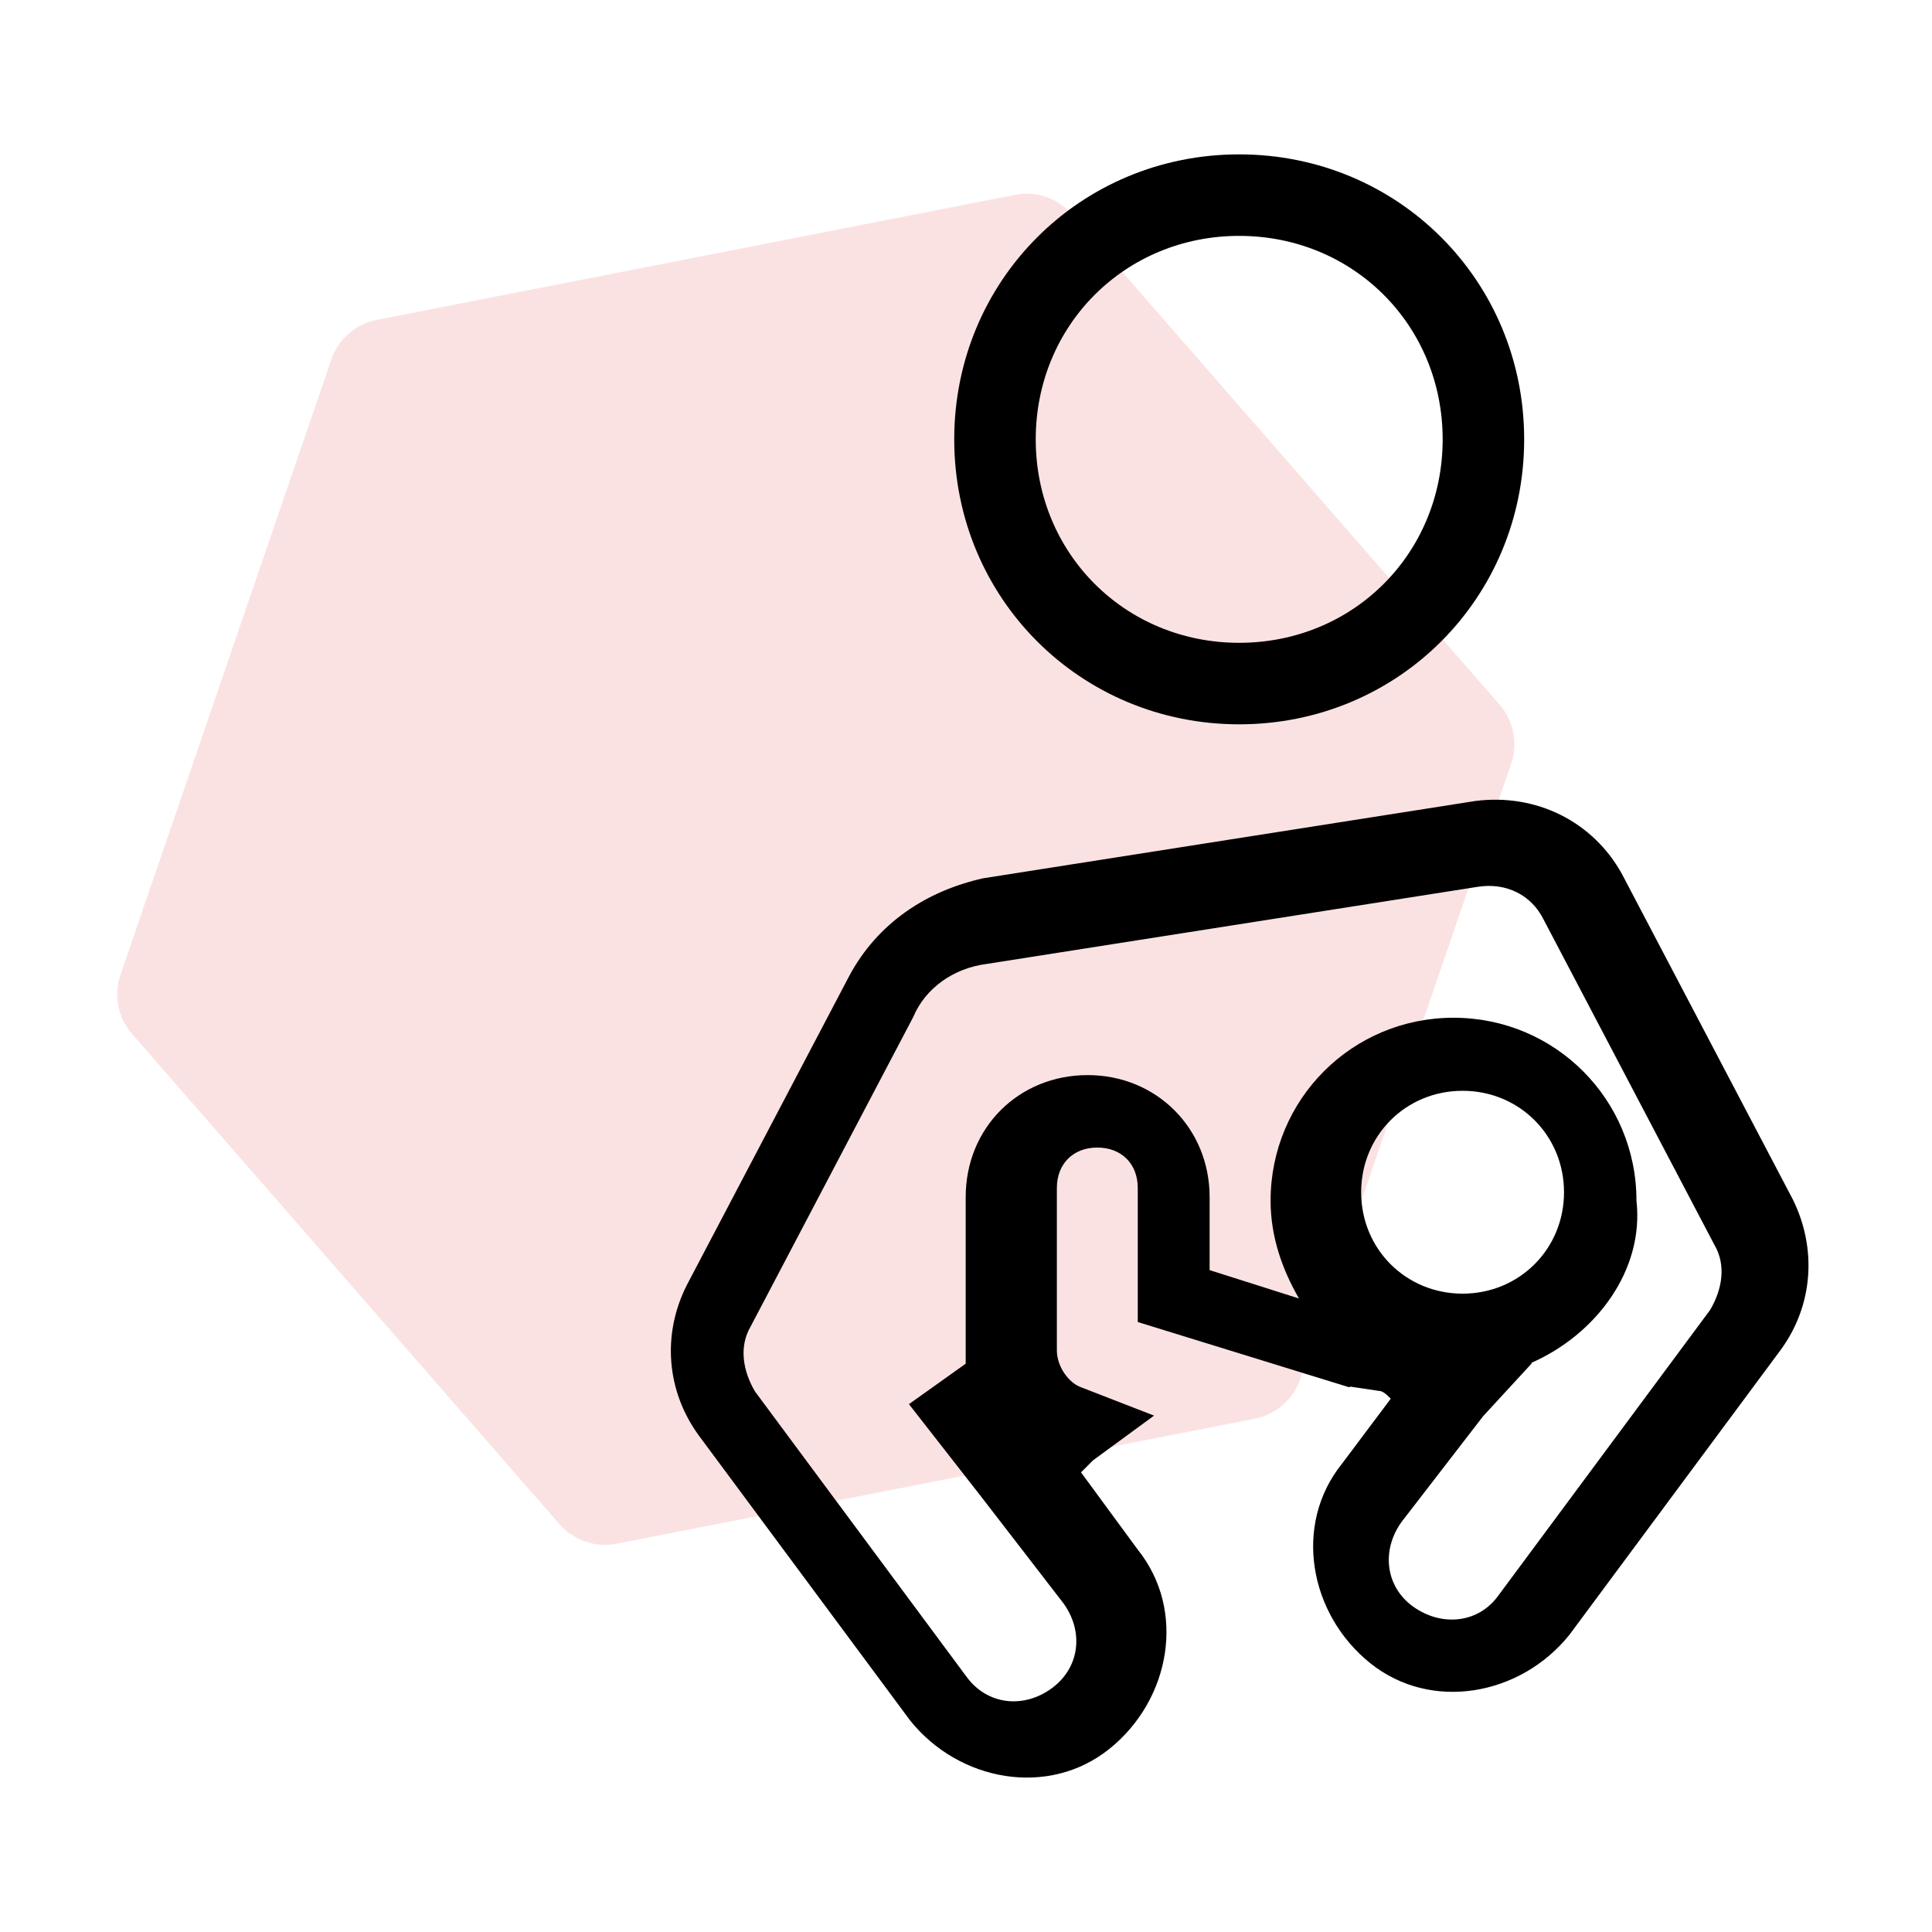 <svg width="32" height="32" viewBox="0 0 32 32" fill="none" xmlns="http://www.w3.org/2000/svg">
<g clip-path="url(#clip0_1062_23846)">
<path opacity="0.25" d="M5.488 5.955C5.604 5.617 5.891 5.366 6.242 5.298L16.812 3.227C17.163 3.158 17.523 3.282 17.758 3.551L24.837 11.67C25.072 11.94 25.145 12.314 25.029 12.652L21.537 22.841C21.421 23.179 21.134 23.43 20.783 23.499L10.213 25.569C9.862 25.638 9.501 25.514 9.266 25.245L2.188 17.126C1.953 16.857 1.88 16.483 1.996 16.145L5.488 5.955Z" fill="#F18F8F"/>
<path fill-rule="evenodd" clip-rule="evenodd" d="M20.525 11.997C23.155 11.997 25.245 9.907 25.245 7.277C25.245 4.647 23.155 2.557 20.525 2.557C17.895 2.557 15.805 4.647 15.805 7.277C15.805 9.907 17.895 11.997 20.525 11.997ZM20.525 10.647C22.415 10.647 23.895 9.167 23.895 7.277C23.895 5.387 22.415 3.907 20.525 3.907C18.635 3.907 17.155 5.387 17.155 7.277C17.155 9.167 18.635 10.647 20.525 10.647Z" fill="black"/>
<path fill-rule="evenodd" clip-rule="evenodd" d="M22.345 22.977L18.845 21.897V19.677C18.845 19.277 18.575 19.007 18.175 19.007C17.775 19.007 17.505 19.277 17.505 19.677V22.367C17.505 22.637 17.705 22.907 17.905 22.977L19.115 23.447L18.105 24.187C18.035 24.257 17.975 24.317 17.905 24.387L18.845 25.667C19.655 26.677 19.385 28.157 18.375 28.967C17.365 29.777 15.885 29.507 15.075 28.497L11.575 23.777C11.035 23.037 10.965 22.097 11.375 21.287L14.065 16.167C14.535 15.287 15.345 14.757 16.285 14.547L24.435 13.267C25.445 13.137 26.385 13.607 26.865 14.477L29.695 19.867C30.095 20.677 30.035 21.617 29.495 22.357L25.995 27.077C25.185 28.087 23.705 28.357 22.695 27.547C21.685 26.737 21.415 25.257 22.225 24.247L23.035 23.167C22.965 23.097 22.905 23.037 22.835 23.037L22.365 22.967L22.345 22.977ZM25.375 22.577L24.565 23.457L23.215 25.207C22.875 25.677 22.945 26.287 23.415 26.617C23.885 26.947 24.495 26.887 24.825 26.417L28.325 21.697C28.525 21.357 28.595 20.957 28.395 20.617L25.565 15.227C25.365 14.827 24.955 14.617 24.485 14.687L16.335 15.967C15.795 16.037 15.325 16.367 15.125 16.847L12.435 21.967C12.235 22.307 12.305 22.707 12.505 23.047L16.005 27.767C16.345 28.237 16.945 28.307 17.415 27.967C17.885 27.627 17.955 27.027 17.615 26.557L16.265 24.807L15.055 23.257L15.995 22.587V19.827C15.995 18.677 16.875 17.807 18.015 17.807C19.155 17.807 20.035 18.687 20.035 19.827V21.037L21.515 21.507C21.245 21.037 21.045 20.497 21.045 19.887C21.045 18.207 22.395 16.857 24.075 16.857C25.755 16.857 27.105 18.207 27.105 19.887C27.235 21.037 26.435 22.107 25.355 22.577H25.375ZM22.545 19.747C22.545 18.807 23.285 18.067 24.225 18.067C25.165 18.067 25.905 18.807 25.905 19.747C25.905 20.687 25.165 21.427 24.225 21.427C23.285 21.427 22.545 20.687 22.545 19.747Z" fill="black"/>
</g>
<defs>
<clipPath id="clip0_1062_23846">
<rect width="32" height="32" fill="white"/>
</clipPath>
</defs>
</svg>
